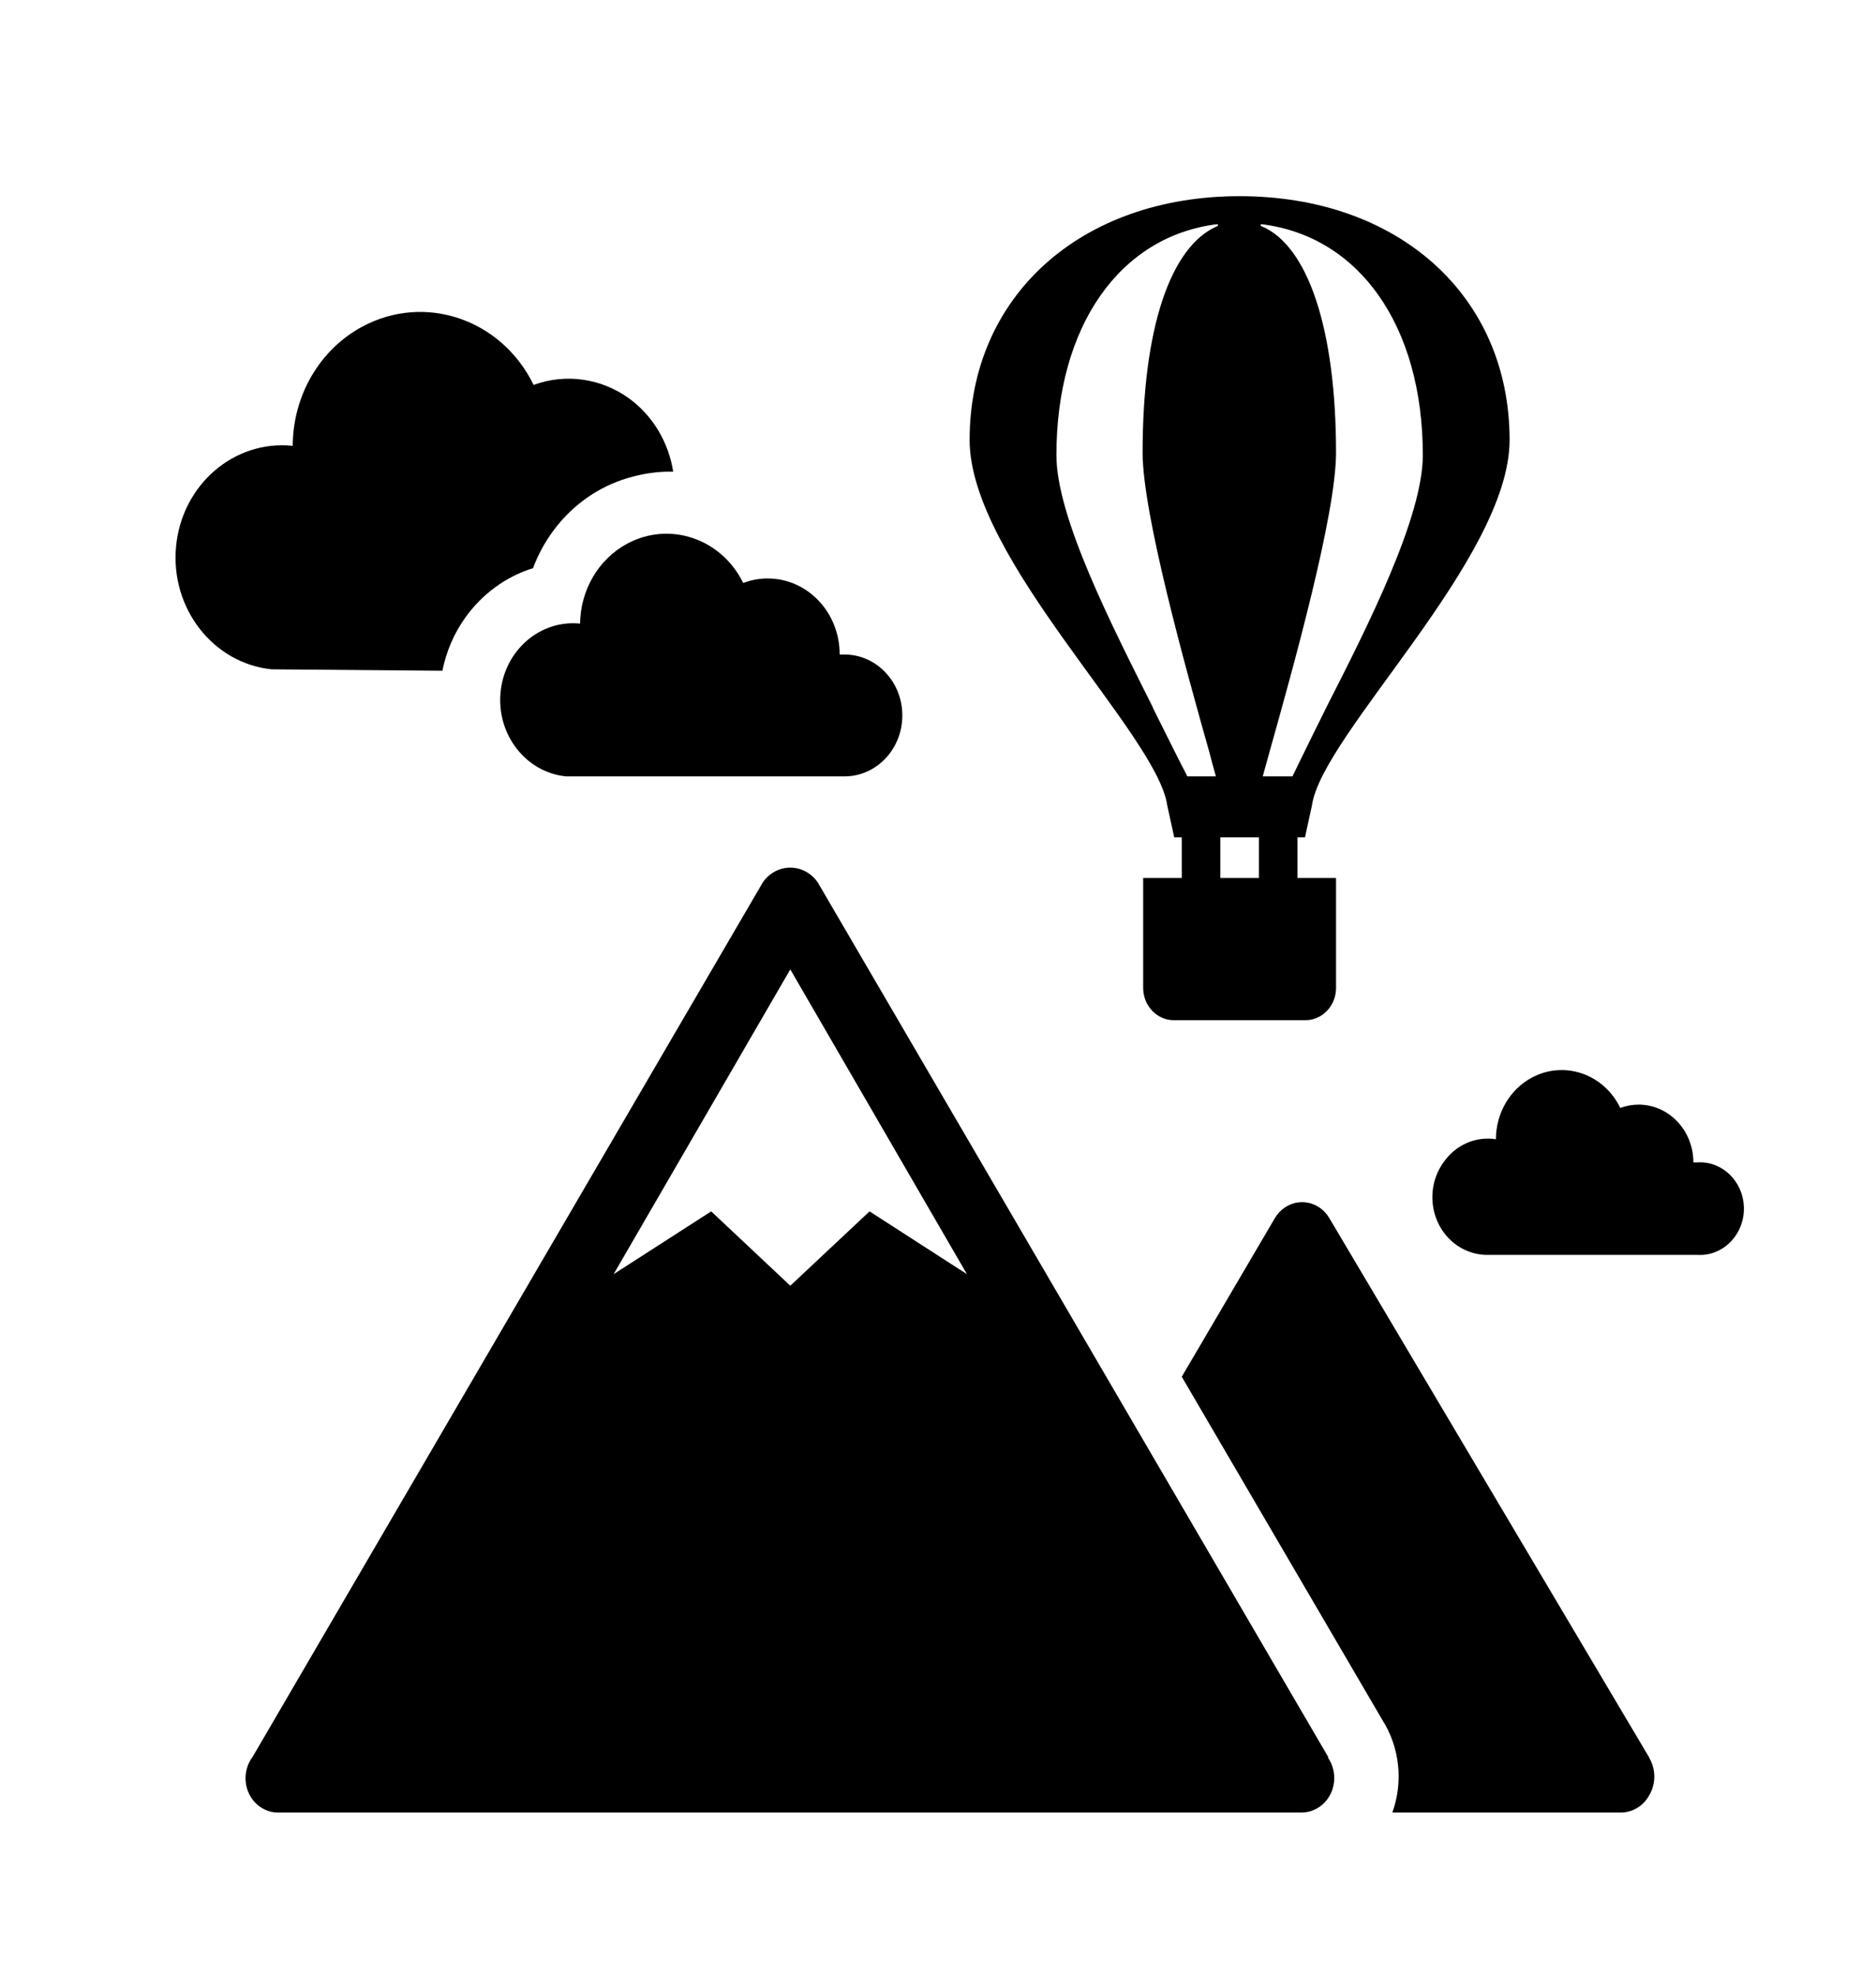 <svg width="76" height="80" xmlns="http://www.w3.org/2000/svg" xmlns:xlink="http://www.w3.org/1999/xlink" overflow="hidden"><defs><clipPath id="clip0"><rect x="1189" y="520" width="76" height="80"/></clipPath><clipPath id="clip1"><rect x="1190" y="521" width="75" height="79"/></clipPath><clipPath id="clip2"><rect x="1190" y="521" width="75" height="79"/></clipPath><clipPath id="clip3"><rect x="1190" y="521" width="75" height="79"/></clipPath></defs><g clip-path="url(#clip0)" transform="translate(-1189 -520)"><g clip-path="url(#clip1)"><g clip-path="url(#clip2)"><g clip-path="url(#clip3)"><path d="M65.812 66.633 52.852 45.891C52.474 45.282 51.674 45.096 51.066 45.474 50.896 45.579 50.754 45.721 50.648 45.891L46.875 51.992 55 65.188C55.705 66.239 55.856 67.567 55.406 68.75L64.617 68.75C65.118 68.766 65.585 68.501 65.828 68.062 66.082 67.634 66.082 67.101 65.828 66.672Z" fill="#000000" fill-rule="nonzero" fill-opacity="1" transform="matrix(1 0 0 1.053 1190 521)"/><path d="M52.805 66.609 32.125 32.977C31.676 32.364 30.816 32.231 30.203 32.679 30.09 32.763 29.989 32.863 29.906 32.977L9.234 66.609C8.78 67.18 8.874 68.01 9.445 68.465 9.699 68.667 10.019 68.769 10.344 68.75L51.695 68.75C52.429 68.767 53.036 68.186 53.053 67.452 53.059 67.165 52.972 66.882 52.805 66.648ZM34.227 45.633 31.016 48.492 27.812 45.633 23.859 48.047 31.016 36.328 38.172 48.047Z" fill="#000000" fill-rule="nonzero" fill-opacity="1" transform="matrix(1 0 0 1.053 1190 521)"/><path d="M16.922 24.844C17.078 24.102 17.395 23.403 17.852 22.797 18.538 21.887 19.5 21.221 20.594 20.898 21.292 19.131 22.808 17.816 24.656 17.375 25.101 17.262 25.557 17.199 26.016 17.188L26.273 17.188C26.085 16.062 25.455 15.058 24.523 14.398 23.385 13.599 21.931 13.396 20.617 13.852 19.314 11.315 16.201 10.314 13.665 11.617 11.947 12.499 10.865 14.265 10.859 16.195 8.486 15.958 6.37 17.689 6.133 20.062 5.896 22.436 7.627 24.552 10 24.789Z" fill="#000000" fill-rule="nonzero" fill-opacity="1" transform="matrix(1 0 0 1.053 1190 521)"/><path d="M33.211 24.219 33.016 24.219C33.021 22.609 31.721 21.3 30.112 21.295 29.77 21.293 29.431 21.352 29.109 21.469 28.222 19.751 26.111 19.078 24.393 19.965 23.244 20.559 22.516 21.738 22.5 23.031 20.878 22.874 19.435 24.061 19.277 25.684 19.12 27.306 20.307 28.749 21.93 28.906L33.211 28.906C34.505 28.906 35.555 27.857 35.555 26.562 35.555 25.268 34.505 24.219 33.211 24.219Z" fill="#000000" fill-rule="nonzero" fill-opacity="1" transform="matrix(1 0 0 1.053 1190 521)"/><path d="M67.75 43.75 67.602 43.75C67.603 42.525 66.611 41.53 65.386 41.528 65.132 41.528 64.88 41.571 64.641 41.656 63.974 40.345 62.37 39.822 61.059 40.488 60.166 40.942 59.603 41.858 59.602 42.859 58.782 42.736 57.963 43.08 57.477 43.75 56.738 44.728 56.931 46.119 57.909 46.858 58.27 47.13 58.705 47.286 59.156 47.305L67.75 47.305C68.732 47.37 69.58 46.627 69.645 45.645 69.71 44.664 68.967 43.815 67.986 43.75 67.907 43.745 67.829 43.745 67.75 43.75Z" fill="#000000" fill-rule="nonzero" fill-opacity="1" transform="matrix(1 0 0 1.053 1190 521)"/><path d="M51.562 31.25 51.867 31.25 52.148 30.031C52.539 27.297 60.156 20.547 60.156 15.969 60.156 10.414 55.641 6.594 49.219 6.594 42.797 6.594 38.281 10.43 38.281 15.969 38.281 20.547 45.898 27.297 46.289 30.031L46.57 31.25 46.875 31.25 46.875 32.812 45.312 32.812 45.312 37.062C45.325 37.748 45.891 38.294 46.577 38.282 46.583 38.282 46.588 38.281 46.594 38.281L51.844 38.281C52.527 38.303 53.099 37.769 53.125 37.086L53.125 32.812 51.562 32.812ZM56.641 16.555C56.641 18.953 54.391 23.164 52.734 26.25 52.219 27.234 51.758 28.125 51.359 28.906L50.156 28.906 50.445 27.914C51.383 24.742 53.125 18.836 53.125 16.461 53.125 11.719 51.992 8.5 50.109 7.75 50.088 7.75 50.07 7.733 50.07 7.711 50.07 7.689 50.088 7.672 50.109 7.672 54.062 8.133 56.641 11.578 56.641 16.555ZM45.703 26.25C44.055 23.125 41.797 18.953 41.797 16.555 41.797 11.578 44.375 8.133 48.305 7.672 48.326 7.672 48.344 7.689 48.344 7.711 48.344 7.733 48.326 7.75 48.305 7.75 46.422 8.531 45.289 11.656 45.289 16.461 45.289 18.805 47.031 24.742 47.977 27.922 48.07 28.266 48.164 28.586 48.258 28.906L47.102 28.906C46.672 28.125 46.219 27.234 45.695 26.25ZM48.438 31.25 50 31.25 50 32.812 48.438 32.812 48.438 31.25Z" fill="#000000" fill-rule="nonzero" fill-opacity="1" transform="matrix(1 0 0 1.053 1190 521)"/></g></g></g></g></svg>